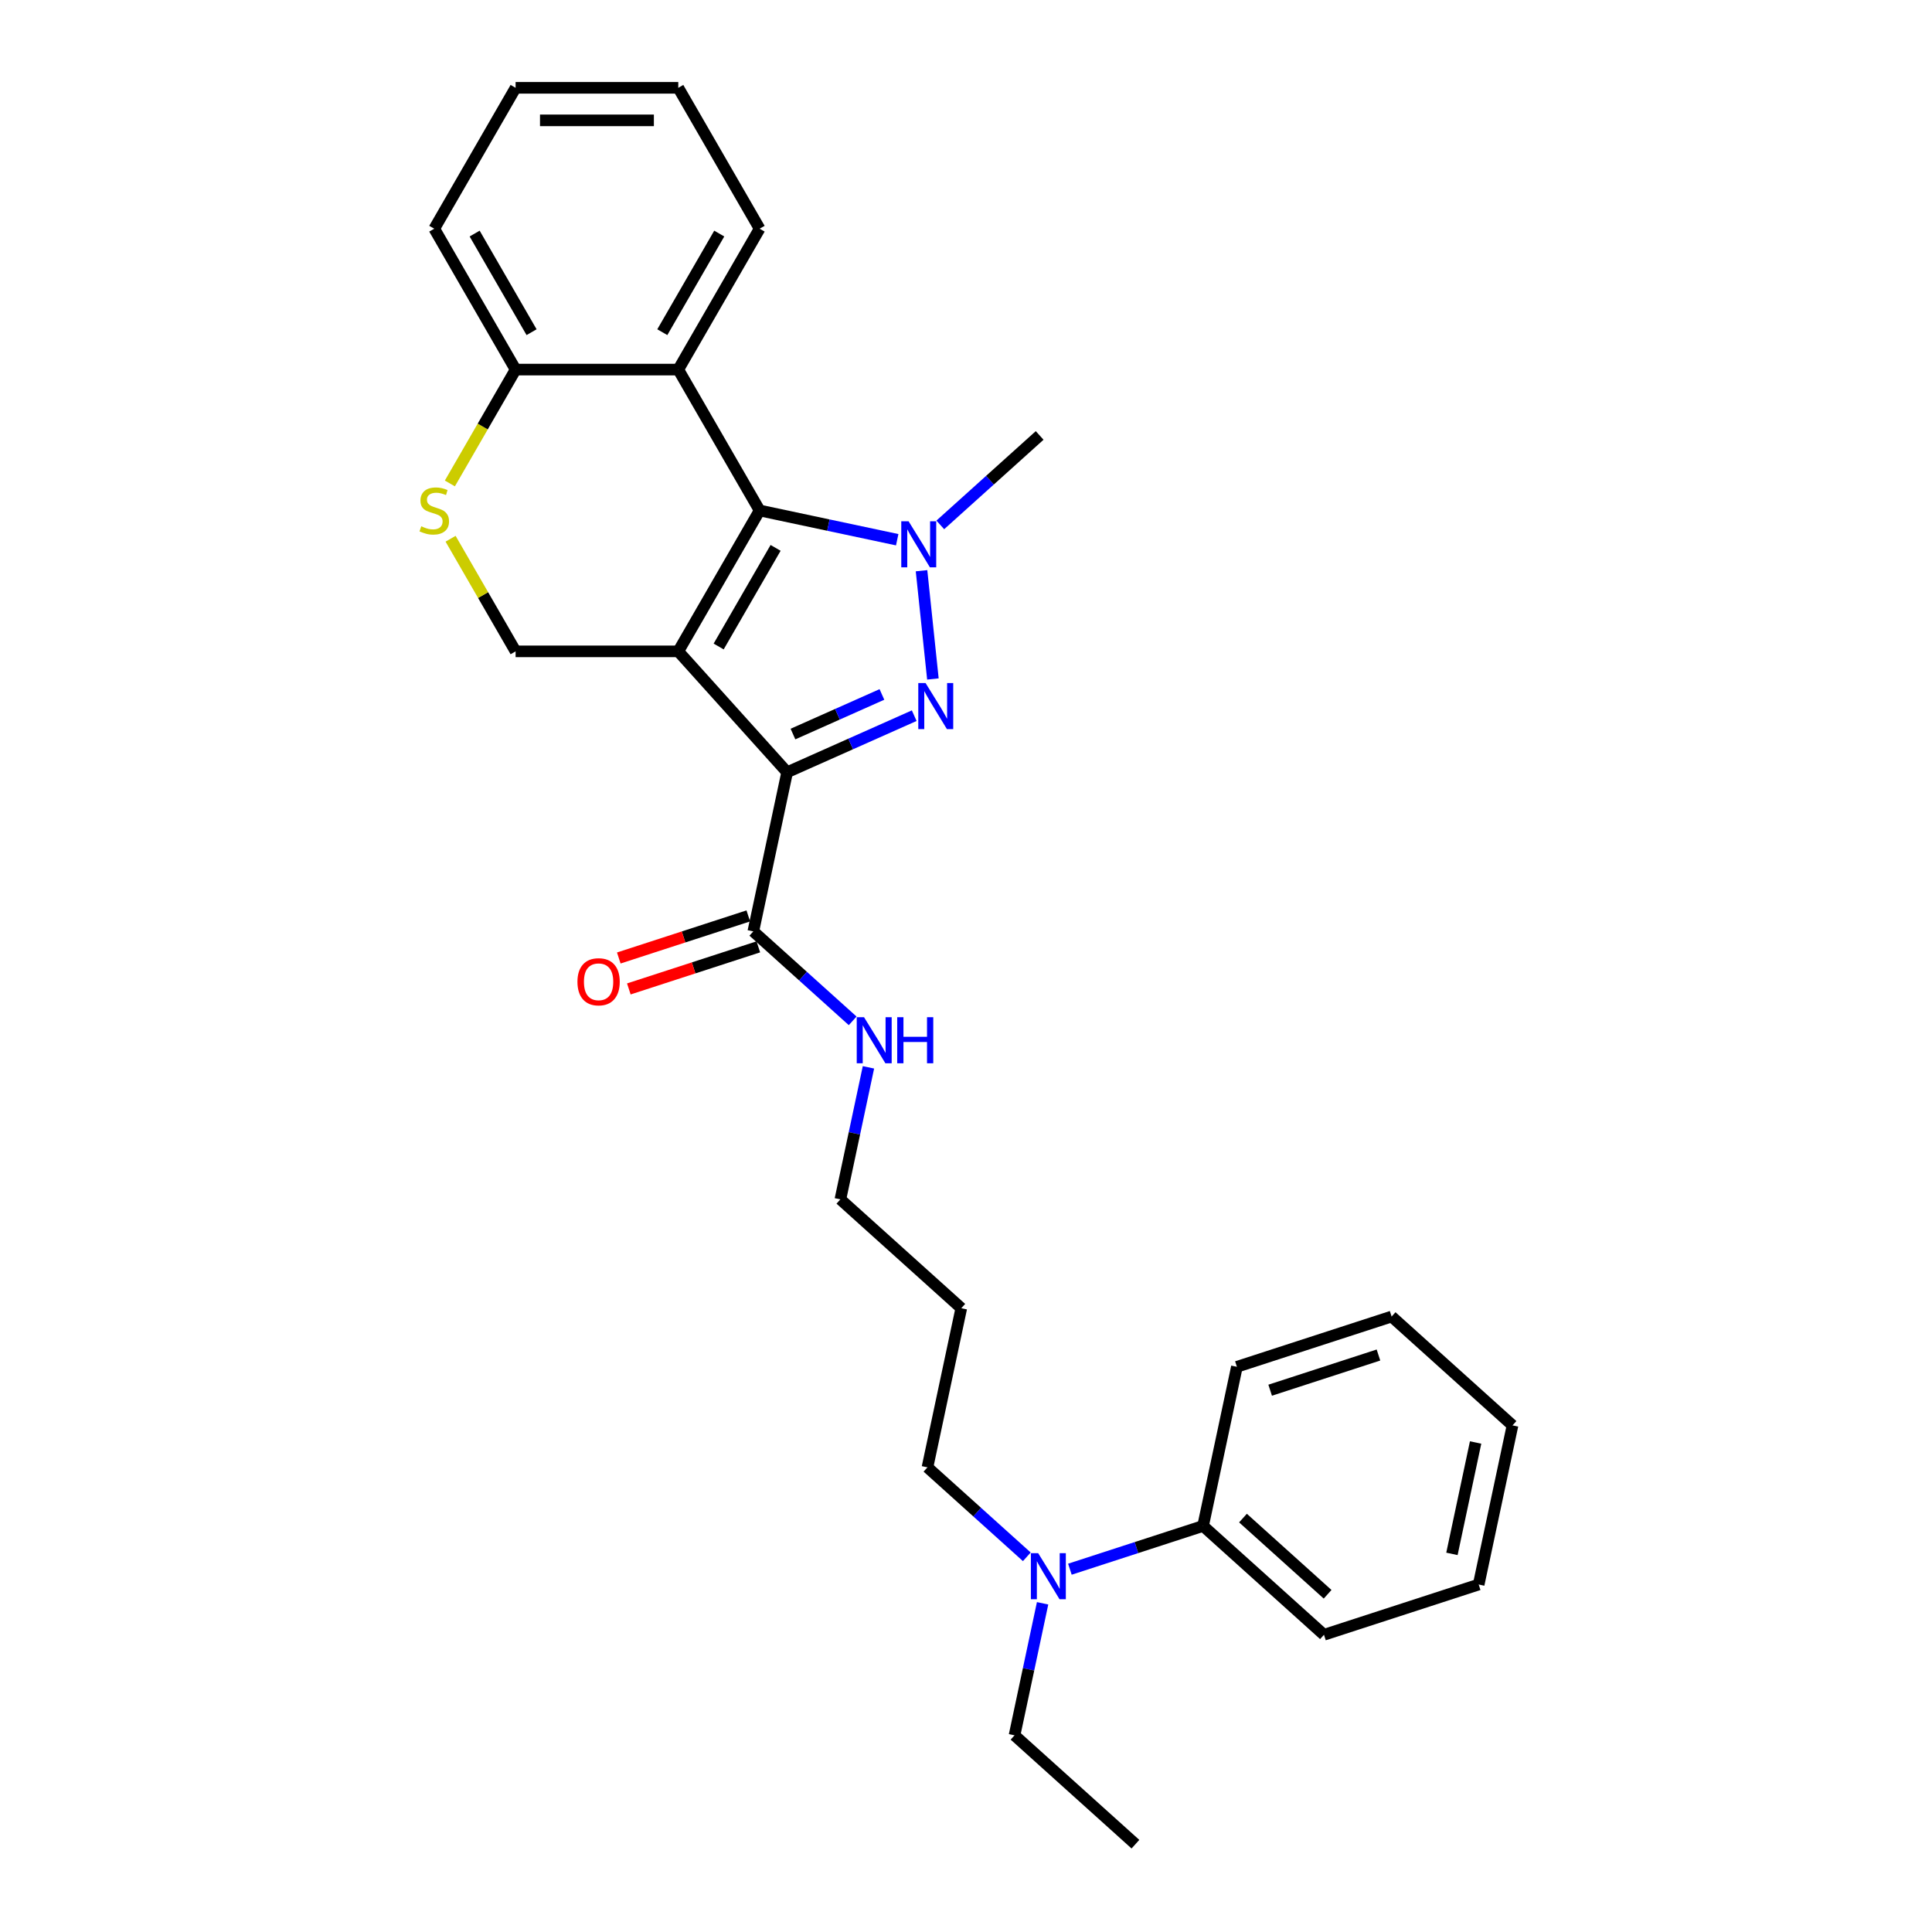 <?xml version='1.0' encoding='iso-8859-1'?>
<svg version='1.1' baseProfile='full'
              xmlns='http://www.w3.org/2000/svg'
                      xmlns:rdkit='http://www.rdkit.org/xml'
                      xmlns:xlink='http://www.w3.org/1999/xlink'
                  xml:space='preserve'
width='1000px' height='1000px' viewBox='0 0 1000 1000'>
<!-- END OF HEADER -->
<rect style='opacity:1.0;fill:#FFFFFF;stroke:none' width='1000' height='1000' x='0' y='0'> </rect>
<path class='bond-0' d='M 351.078,337.144 L 407.421,399.719' style='fill:none;fill-rule:evenodd;stroke:#000000;stroke-width:6px;stroke-linecap:butt;stroke-linejoin:miter;stroke-opacity:1' />
<path class='bond-2' d='M 351.078,337.144 L 393.179,264.222' style='fill:none;fill-rule:evenodd;stroke:#000000;stroke-width:6px;stroke-linecap:butt;stroke-linejoin:miter;stroke-opacity:1' />
<path class='bond-2' d='M 371.977,334.626 L 401.449,283.58' style='fill:none;fill-rule:evenodd;stroke:#000000;stroke-width:6px;stroke-linecap:butt;stroke-linejoin:miter;stroke-opacity:1' />
<path class='bond-6' d='M 351.078,337.144 L 266.874,337.144' style='fill:none;fill-rule:evenodd;stroke:#000000;stroke-width:6px;stroke-linecap:butt;stroke-linejoin:miter;stroke-opacity:1' />
<path class='bond-1' d='M 407.421,399.719 L 440.308,385.077' style='fill:none;fill-rule:evenodd;stroke:#000000;stroke-width:6px;stroke-linecap:butt;stroke-linejoin:miter;stroke-opacity:1' />
<path class='bond-1' d='M 440.308,385.077 L 473.196,370.434' style='fill:none;fill-rule:evenodd;stroke:#0000FF;stroke-width:6px;stroke-linecap:butt;stroke-linejoin:miter;stroke-opacity:1' />
<path class='bond-1' d='M 410.437,379.942 L 433.459,369.692' style='fill:none;fill-rule:evenodd;stroke:#000000;stroke-width:6px;stroke-linecap:butt;stroke-linejoin:miter;stroke-opacity:1' />
<path class='bond-1' d='M 433.459,369.692 L 456.48,359.442' style='fill:none;fill-rule:evenodd;stroke:#0000FF;stroke-width:6px;stroke-linecap:butt;stroke-linejoin:miter;stroke-opacity:1' />
<path class='bond-5' d='M 407.421,399.719 L 389.914,482.083' style='fill:none;fill-rule:evenodd;stroke:#000000;stroke-width:6px;stroke-linecap:butt;stroke-linejoin:miter;stroke-opacity:1' />
<path class='bond-28' d='M 482.87,351.442 L 476.98,295.404' style='fill:none;fill-rule:evenodd;stroke:#0000FF;stroke-width:6px;stroke-linecap:butt;stroke-linejoin:miter;stroke-opacity:1' />
<path class='bond-3' d='M 393.179,264.222 L 428.787,271.79' style='fill:none;fill-rule:evenodd;stroke:#000000;stroke-width:6px;stroke-linecap:butt;stroke-linejoin:miter;stroke-opacity:1' />
<path class='bond-3' d='M 428.787,271.79 L 464.394,279.359' style='fill:none;fill-rule:evenodd;stroke:#0000FF;stroke-width:6px;stroke-linecap:butt;stroke-linejoin:miter;stroke-opacity:1' />
<path class='bond-4' d='M 393.179,264.222 L 351.078,191.299' style='fill:none;fill-rule:evenodd;stroke:#000000;stroke-width:6px;stroke-linecap:butt;stroke-linejoin:miter;stroke-opacity:1' />
<path class='bond-13' d='M 486.691,271.69 L 512.405,248.538' style='fill:none;fill-rule:evenodd;stroke:#0000FF;stroke-width:6px;stroke-linecap:butt;stroke-linejoin:miter;stroke-opacity:1' />
<path class='bond-13' d='M 512.405,248.538 L 538.118,225.385' style='fill:none;fill-rule:evenodd;stroke:#000000;stroke-width:6px;stroke-linecap:butt;stroke-linejoin:miter;stroke-opacity:1' />
<path class='bond-14' d='M 351.078,191.299 L 393.179,118.377' style='fill:none;fill-rule:evenodd;stroke:#000000;stroke-width:6px;stroke-linecap:butt;stroke-linejoin:miter;stroke-opacity:1' />
<path class='bond-14' d='M 342.809,171.941 L 372.28,120.895' style='fill:none;fill-rule:evenodd;stroke:#000000;stroke-width:6px;stroke-linecap:butt;stroke-linejoin:miter;stroke-opacity:1' />
<path class='bond-29' d='M 351.078,191.299 L 266.874,191.299' style='fill:none;fill-rule:evenodd;stroke:#000000;stroke-width:6px;stroke-linecap:butt;stroke-linejoin:miter;stroke-opacity:1' />
<path class='bond-10' d='M 387.312,474.074 L 353.797,484.964' style='fill:none;fill-rule:evenodd;stroke:#000000;stroke-width:6px;stroke-linecap:butt;stroke-linejoin:miter;stroke-opacity:1' />
<path class='bond-10' d='M 353.797,484.964 L 320.281,495.854' style='fill:none;fill-rule:evenodd;stroke:#FF0000;stroke-width:6px;stroke-linecap:butt;stroke-linejoin:miter;stroke-opacity:1' />
<path class='bond-10' d='M 392.516,490.091 L 359.001,500.981' style='fill:none;fill-rule:evenodd;stroke:#000000;stroke-width:6px;stroke-linecap:butt;stroke-linejoin:miter;stroke-opacity:1' />
<path class='bond-10' d='M 359.001,500.981 L 325.485,511.871' style='fill:none;fill-rule:evenodd;stroke:#FF0000;stroke-width:6px;stroke-linecap:butt;stroke-linejoin:miter;stroke-opacity:1' />
<path class='bond-12' d='M 389.914,482.083 L 415.627,505.235' style='fill:none;fill-rule:evenodd;stroke:#000000;stroke-width:6px;stroke-linecap:butt;stroke-linejoin:miter;stroke-opacity:1' />
<path class='bond-12' d='M 415.627,505.235 L 441.341,528.388' style='fill:none;fill-rule:evenodd;stroke:#0000FF;stroke-width:6px;stroke-linecap:butt;stroke-linejoin:miter;stroke-opacity:1' />
<path class='bond-7' d='M 266.874,337.144 L 250.048,308' style='fill:none;fill-rule:evenodd;stroke:#000000;stroke-width:6px;stroke-linecap:butt;stroke-linejoin:miter;stroke-opacity:1' />
<path class='bond-7' d='M 250.048,308 L 233.222,278.856' style='fill:none;fill-rule:evenodd;stroke:#CCCC00;stroke-width:6px;stroke-linecap:butt;stroke-linejoin:miter;stroke-opacity:1' />
<path class='bond-8' d='M 232.852,250.227 L 249.863,220.763' style='fill:none;fill-rule:evenodd;stroke:#CCCC00;stroke-width:6px;stroke-linecap:butt;stroke-linejoin:miter;stroke-opacity:1' />
<path class='bond-8' d='M 249.863,220.763 L 266.874,191.299' style='fill:none;fill-rule:evenodd;stroke:#000000;stroke-width:6px;stroke-linecap:butt;stroke-linejoin:miter;stroke-opacity:1' />
<path class='bond-19' d='M 266.874,191.299 L 224.773,118.377' style='fill:none;fill-rule:evenodd;stroke:#000000;stroke-width:6px;stroke-linecap:butt;stroke-linejoin:miter;stroke-opacity:1' />
<path class='bond-19' d='M 275.144,171.941 L 245.672,120.895' style='fill:none;fill-rule:evenodd;stroke:#000000;stroke-width:6px;stroke-linecap:butt;stroke-linejoin:miter;stroke-opacity:1' />
<path class='bond-9' d='M 531.478,805.801 L 505.764,782.648' style='fill:none;fill-rule:evenodd;stroke:#0000FF;stroke-width:6px;stroke-linecap:butt;stroke-linejoin:miter;stroke-opacity:1' />
<path class='bond-9' d='M 505.764,782.648 L 480.051,759.496' style='fill:none;fill-rule:evenodd;stroke:#000000;stroke-width:6px;stroke-linecap:butt;stroke-linejoin:miter;stroke-opacity:1' />
<path class='bond-11' d='M 553.775,812.217 L 588.242,801.018' style='fill:none;fill-rule:evenodd;stroke:#0000FF;stroke-width:6px;stroke-linecap:butt;stroke-linejoin:miter;stroke-opacity:1' />
<path class='bond-11' d='M 588.242,801.018 L 622.709,789.819' style='fill:none;fill-rule:evenodd;stroke:#000000;stroke-width:6px;stroke-linecap:butt;stroke-linejoin:miter;stroke-opacity:1' />
<path class='bond-18' d='M 539.645,829.867 L 532.382,864.035' style='fill:none;fill-rule:evenodd;stroke:#0000FF;stroke-width:6px;stroke-linecap:butt;stroke-linejoin:miter;stroke-opacity:1' />
<path class='bond-18' d='M 532.382,864.035 L 525.119,898.202' style='fill:none;fill-rule:evenodd;stroke:#000000;stroke-width:6px;stroke-linecap:butt;stroke-linejoin:miter;stroke-opacity:1' />
<path class='bond-20' d='M 622.709,789.819 L 685.284,846.162' style='fill:none;fill-rule:evenodd;stroke:#000000;stroke-width:6px;stroke-linecap:butt;stroke-linejoin:miter;stroke-opacity:1' />
<path class='bond-20' d='M 643.364,785.755 L 687.166,825.195' style='fill:none;fill-rule:evenodd;stroke:#000000;stroke-width:6px;stroke-linecap:butt;stroke-linejoin:miter;stroke-opacity:1' />
<path class='bond-21' d='M 622.709,789.819 L 640.215,707.455' style='fill:none;fill-rule:evenodd;stroke:#000000;stroke-width:6px;stroke-linecap:butt;stroke-linejoin:miter;stroke-opacity:1' />
<path class='bond-17' d='M 449.508,552.454 L 442.245,586.622' style='fill:none;fill-rule:evenodd;stroke:#0000FF;stroke-width:6px;stroke-linecap:butt;stroke-linejoin:miter;stroke-opacity:1' />
<path class='bond-17' d='M 442.245,586.622 L 434.982,620.789' style='fill:none;fill-rule:evenodd;stroke:#000000;stroke-width:6px;stroke-linecap:butt;stroke-linejoin:miter;stroke-opacity:1' />
<path class='bond-22' d='M 393.179,118.377 L 351.078,45.455' style='fill:none;fill-rule:evenodd;stroke:#000000;stroke-width:6px;stroke-linecap:butt;stroke-linejoin:miter;stroke-opacity:1' />
<path class='bond-15' d='M 497.558,677.132 L 434.982,620.789' style='fill:none;fill-rule:evenodd;stroke:#000000;stroke-width:6px;stroke-linecap:butt;stroke-linejoin:miter;stroke-opacity:1' />
<path class='bond-16' d='M 497.558,677.132 L 480.051,759.496' style='fill:none;fill-rule:evenodd;stroke:#000000;stroke-width:6px;stroke-linecap:butt;stroke-linejoin:miter;stroke-opacity:1' />
<path class='bond-23' d='M 525.119,898.202 L 587.695,954.545' style='fill:none;fill-rule:evenodd;stroke:#000000;stroke-width:6px;stroke-linecap:butt;stroke-linejoin:miter;stroke-opacity:1' />
<path class='bond-24' d='M 224.773,118.377 L 266.874,45.455' style='fill:none;fill-rule:evenodd;stroke:#000000;stroke-width:6px;stroke-linecap:butt;stroke-linejoin:miter;stroke-opacity:1' />
<path class='bond-25' d='M 685.284,846.162 L 765.366,820.141' style='fill:none;fill-rule:evenodd;stroke:#000000;stroke-width:6px;stroke-linecap:butt;stroke-linejoin:miter;stroke-opacity:1' />
<path class='bond-26' d='M 640.215,707.455 L 720.298,681.435' style='fill:none;fill-rule:evenodd;stroke:#000000;stroke-width:6px;stroke-linecap:butt;stroke-linejoin:miter;stroke-opacity:1' />
<path class='bond-26' d='M 657.432,719.569 L 713.489,701.354' style='fill:none;fill-rule:evenodd;stroke:#000000;stroke-width:6px;stroke-linecap:butt;stroke-linejoin:miter;stroke-opacity:1' />
<path class='bond-30' d='M 351.078,45.455 L 266.874,45.455' style='fill:none;fill-rule:evenodd;stroke:#000000;stroke-width:6px;stroke-linecap:butt;stroke-linejoin:miter;stroke-opacity:1' />
<path class='bond-30' d='M 338.447,62.295 L 279.505,62.295' style='fill:none;fill-rule:evenodd;stroke:#000000;stroke-width:6px;stroke-linecap:butt;stroke-linejoin:miter;stroke-opacity:1' />
<path class='bond-31' d='M 765.366,820.141 L 782.873,737.778' style='fill:none;fill-rule:evenodd;stroke:#000000;stroke-width:6px;stroke-linecap:butt;stroke-linejoin:miter;stroke-opacity:1' />
<path class='bond-31' d='M 751.52,804.286 L 763.774,746.631' style='fill:none;fill-rule:evenodd;stroke:#000000;stroke-width:6px;stroke-linecap:butt;stroke-linejoin:miter;stroke-opacity:1' />
<path class='bond-27' d='M 720.298,681.435 L 782.873,737.778' style='fill:none;fill-rule:evenodd;stroke:#000000;stroke-width:6px;stroke-linecap:butt;stroke-linejoin:miter;stroke-opacity:1' />
<path  class='atom-2' d='M 479.073 353.547
L 486.888 366.178
Q 487.662 367.424, 488.908 369.681
Q 490.155 371.937, 490.222 372.072
L 490.222 353.547
L 493.388 353.547
L 493.388 377.394
L 490.121 377.394
L 481.734 363.584
Q 480.758 361.968, 479.713 360.115
Q 478.703 358.263, 478.4 357.69
L 478.4 377.394
L 475.301 377.394
L 475.301 353.547
L 479.073 353.547
' fill='#0000FF'/>
<path  class='atom-4' d='M 470.272 269.805
L 478.086 282.436
Q 478.861 283.682, 480.107 285.939
Q 481.353 288.195, 481.42 288.33
L 481.42 269.805
L 484.586 269.805
L 484.586 293.652
L 481.319 293.652
L 472.933 279.842
Q 471.956 278.226, 470.912 276.373
Q 469.901 274.521, 469.598 273.948
L 469.598 293.652
L 466.499 293.652
L 466.499 269.805
L 470.272 269.805
' fill='#0000FF'/>
<path  class='atom-8' d='M 218.036 272.406
Q 218.306 272.507, 219.417 272.979
Q 220.529 273.45, 221.741 273.753
Q 222.987 274.023, 224.2 274.023
Q 226.457 274.023, 227.77 272.945
Q 229.084 271.834, 229.084 269.914
Q 229.084 268.6, 228.41 267.792
Q 227.77 266.983, 226.76 266.546
Q 225.749 266.108, 224.065 265.603
Q 221.943 264.963, 220.663 264.356
Q 219.417 263.75, 218.508 262.47
Q 217.632 261.19, 217.632 259.035
Q 217.632 256.037, 219.653 254.185
Q 221.708 252.332, 225.749 252.332
Q 228.511 252.332, 231.644 253.646
L 230.869 256.239
Q 228.006 255.06, 225.85 255.06
Q 223.526 255.06, 222.246 256.037
Q 220.967 256.98, 221 258.63
Q 221 259.91, 221.64 260.685
Q 222.314 261.46, 223.257 261.898
Q 224.234 262.335, 225.85 262.841
Q 228.006 263.514, 229.286 264.188
Q 230.566 264.862, 231.475 266.242
Q 232.418 267.59, 232.418 269.914
Q 232.418 273.215, 230.195 275
Q 228.006 276.751, 224.335 276.751
Q 222.213 276.751, 220.596 276.28
Q 219.013 275.842, 217.127 275.067
L 218.036 272.406
' fill='#CCCC00'/>
<path  class='atom-10' d='M 537.355 803.916
L 545.169 816.546
Q 545.944 817.792, 547.19 820.049
Q 548.436 822.306, 548.504 822.44
L 548.504 803.916
L 551.67 803.916
L 551.67 827.762
L 548.403 827.762
L 540.016 813.953
Q 539.039 812.336, 537.995 810.484
Q 536.985 808.631, 536.682 808.059
L 536.682 827.762
L 533.583 827.762
L 533.583 803.916
L 537.355 803.916
' fill='#0000FF'/>
<path  class='atom-11' d='M 298.885 508.17
Q 298.885 502.445, 301.715 499.245
Q 304.544 496.045, 309.832 496.045
Q 315.12 496.045, 317.949 499.245
Q 320.778 502.445, 320.778 508.17
Q 320.778 513.964, 317.915 517.264
Q 315.052 520.531, 309.832 520.531
Q 304.577 520.531, 301.715 517.264
Q 298.885 513.997, 298.885 508.17
M 309.832 517.837
Q 313.469 517.837, 315.423 515.412
Q 317.41 512.953, 317.41 508.17
Q 317.41 503.489, 315.423 501.131
Q 313.469 498.74, 309.832 498.74
Q 306.194 498.74, 304.207 501.097
Q 302.253 503.455, 302.253 508.17
Q 302.253 512.987, 304.207 515.412
Q 306.194 517.837, 309.832 517.837
' fill='#FF0000'/>
<path  class='atom-13' d='M 447.218 526.503
L 455.032 539.133
Q 455.807 540.379, 457.053 542.636
Q 458.299 544.893, 458.367 545.027
L 458.367 526.503
L 461.533 526.503
L 461.533 550.349
L 458.266 550.349
L 449.879 536.54
Q 448.902 534.923, 447.858 533.07
Q 446.848 531.218, 446.545 530.645
L 446.545 550.349
L 443.446 550.349
L 443.446 526.503
L 447.218 526.503
' fill='#0000FF'/>
<path  class='atom-13' d='M 464.396 526.503
L 467.629 526.503
L 467.629 536.641
L 479.822 536.641
L 479.822 526.503
L 483.055 526.503
L 483.055 550.349
L 479.822 550.349
L 479.822 539.335
L 467.629 539.335
L 467.629 550.349
L 464.396 550.349
L 464.396 526.503
' fill='#0000FF'/>
</svg>
